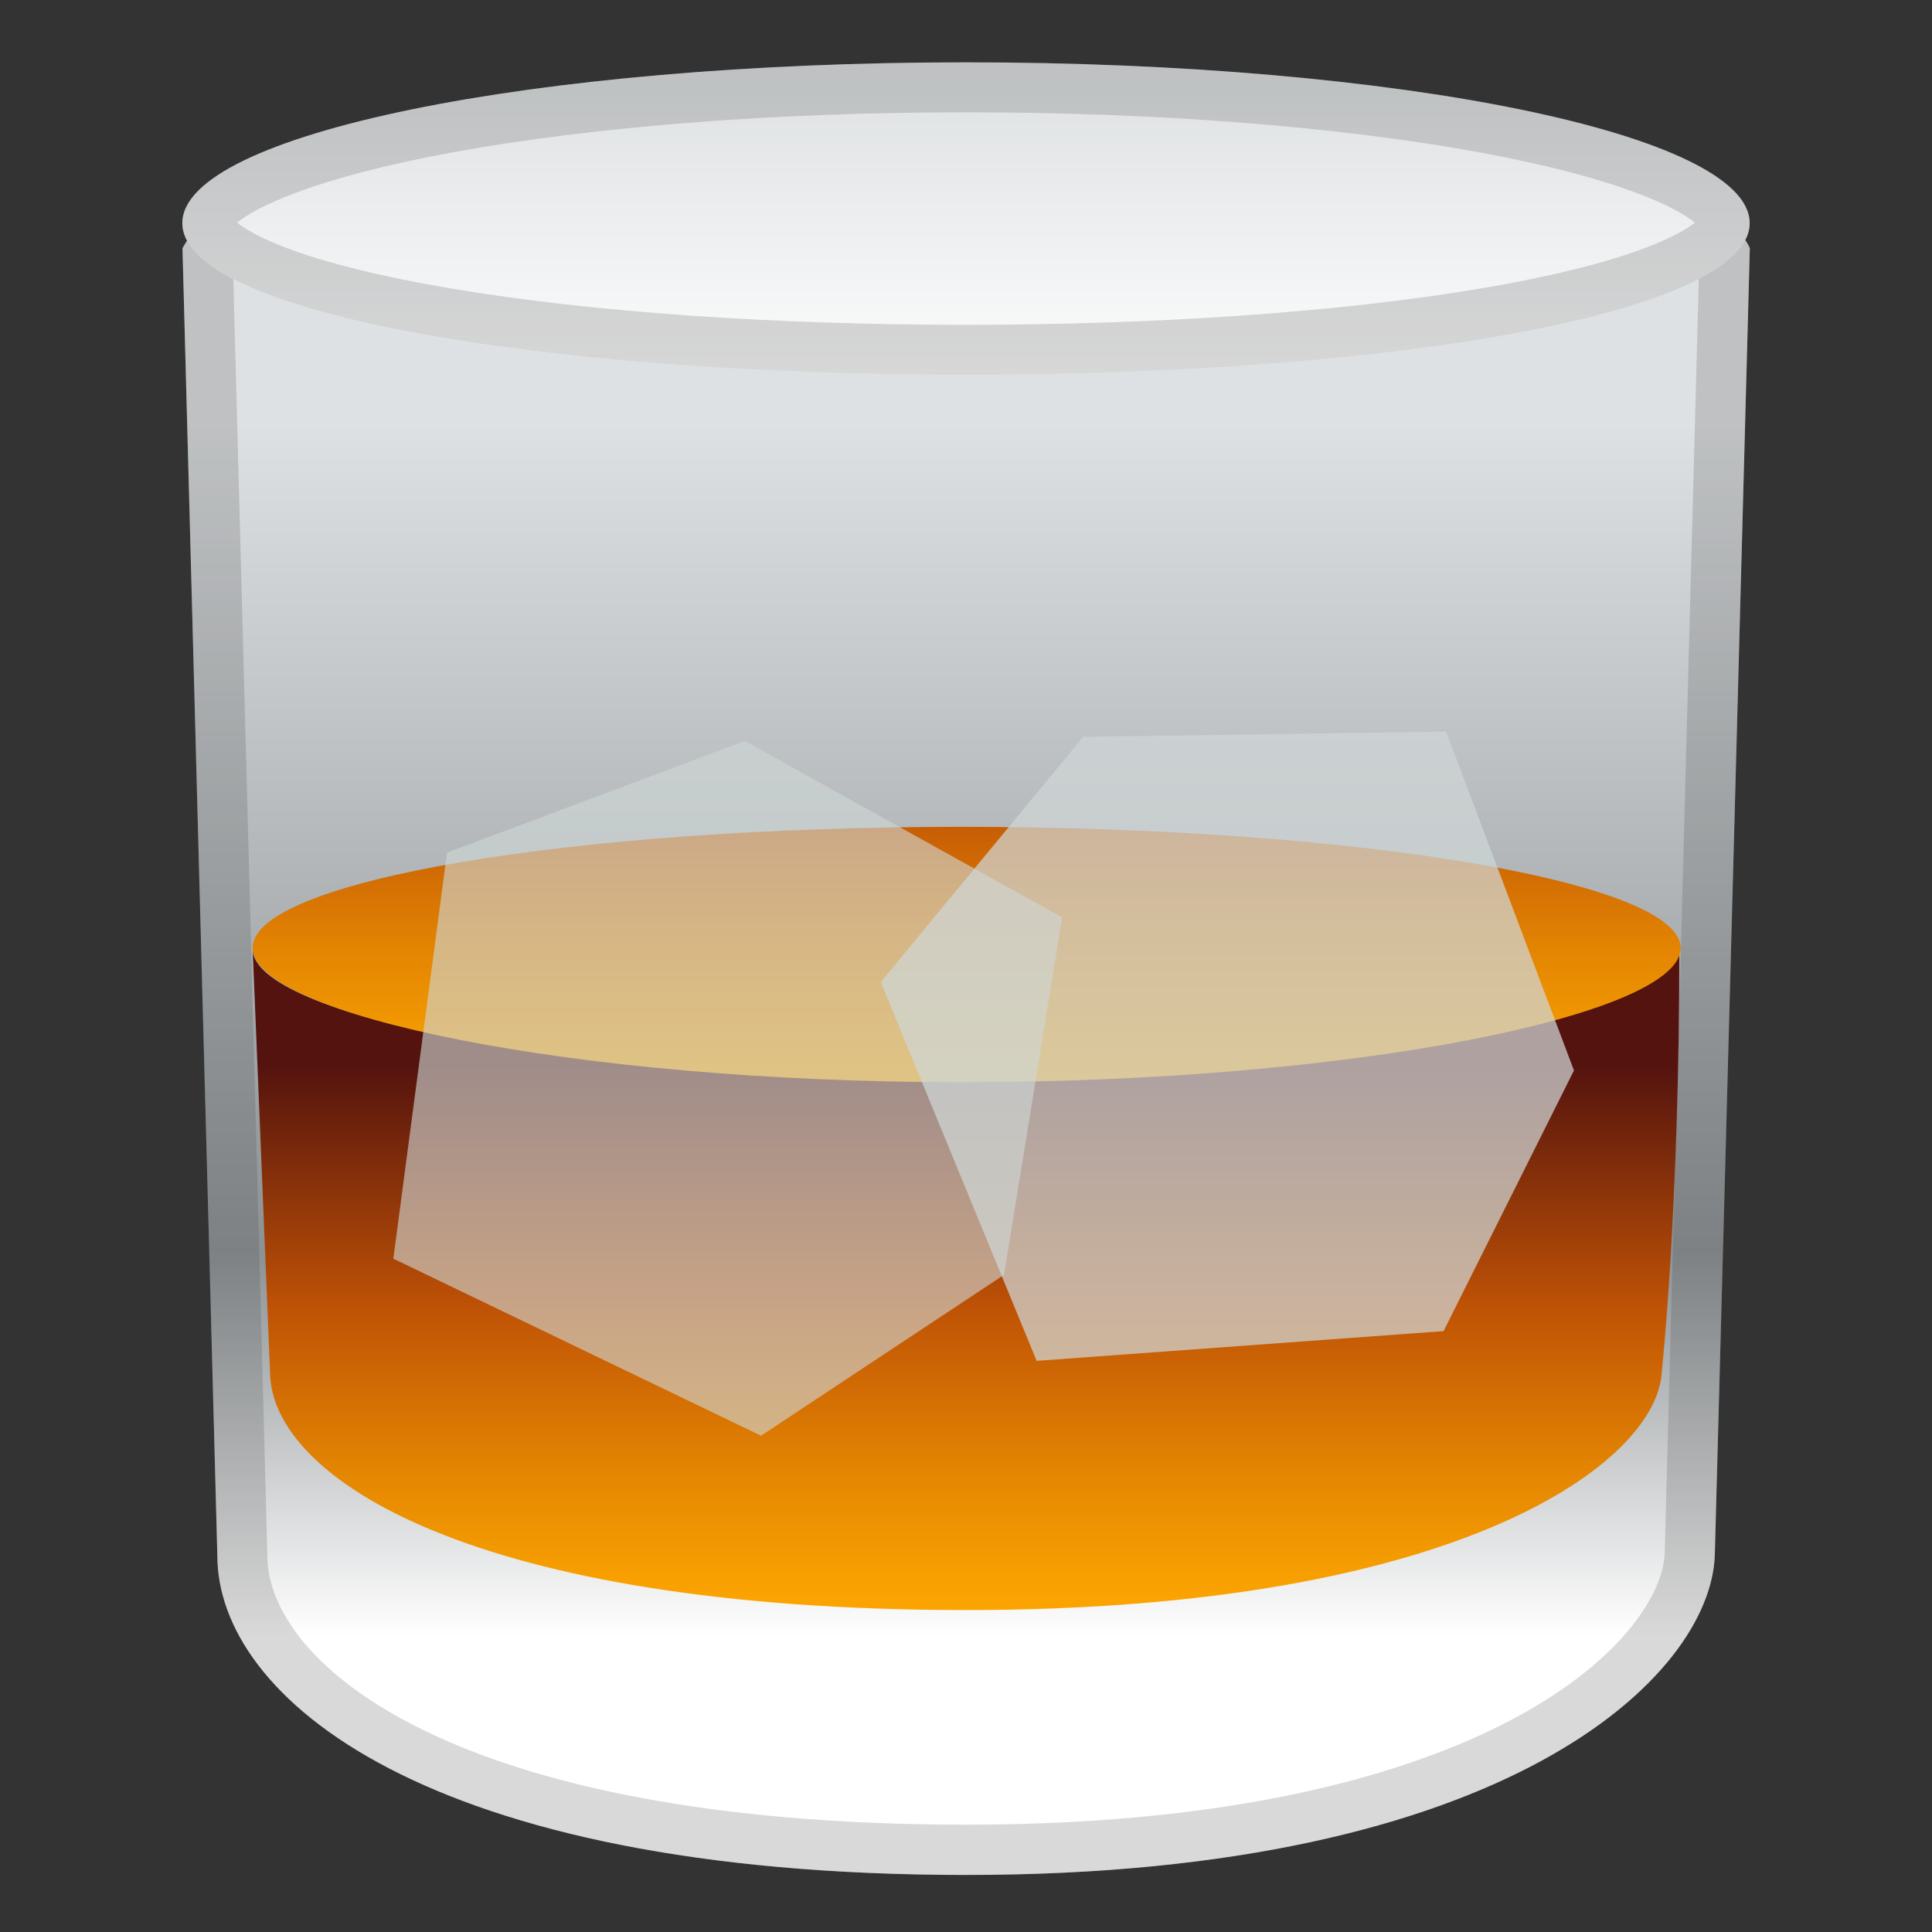 <svg xmlns="http://www.w3.org/2000/svg" viewBox="0 0 128 128"><rect x="0" y="0" width="128" height="128" fill="#333333" stroke="none"/><linearGradient id="a" x1="64" x2="64" y1="14.706" y2="111.23" gradientUnits="userSpaceOnUse"><stop offset=".138" stop-color="#DEE1E3"/><stop offset=".707" stop-color="#8C9194"/><stop offset=".971" stop-color="#fff"/></linearGradient><path fill="url(#a)" d="M65.19 5.37c-46.94 0-52.04 9.19-53.1 11.08l2.31 86.61c0 9.38 13.78 21.16 49.63 21.16s49.27-13.15 49.58-21.16c0-.12 2.32-86.61 2.32-86.61S112.12 5.37 65.19 5.37z"/><path fill="#424242" d="M65.19 8.68c36.98 0 45.77 6.96 47.39 8.72-.44 16.34-2.24 83.68-2.29 85.54-.11 2.59-2.73 6.96-9.74 10.78-6.01 3.27-17.23 7.17-36.53 7.17-33.98 0-46.31-10.67-46.31-17.84v-.09l-2.28-85.54c2.23-2.69 11.53-8.74 49.76-8.74m0-3.31c-46.94 0-52.04 9.19-53.1 11.08l2.31 86.61c0 9.38 13.78 21.16 49.63 21.16s49.27-13.15 49.58-21.16c0-.12 2.32-86.61 2.32-86.61S112.12 5.37 65.19 5.37z" opacity=".2"/><linearGradient id="b" x1="64" x2="64" y1="70.593" y2="108.88" gradientUnits="userSpaceOnUse"><stop offset="0" stop-color="#54130E"/><stop offset=".413" stop-color="#BD5106"/><stop offset=".467" stop-color="#C55B05"/><stop offset=".704" stop-color="#E48602"/><stop offset=".89" stop-color="#F8A001"/><stop offset="1" stop-color="#fa0"/></linearGradient><path fill="url(#b)" d="M63.69 71.58c-25.93 0-46.95-4.38-46.95-8.7l1.15 27.99c0 7.06 13.5 15.8 46.13 15.8s45.8-9.78 46.08-15.8c0-.05 1.16-10.75 1.16-27.95-.07 4.32-21.69 8.66-47.57 8.66z"/><path fill="#FFF0CA" d="M111.26 62.88v.04-.02c.01-.01 0-.01 0-.02z"/><linearGradient id="c" x1="64.046" x2="64.046" y1="47.134" y2="74.327" gradientUnits="userSpaceOnUse"><stop offset="0" stop-color="#54130E"/><stop offset=".189" stop-color="#BD5106"/><stop offset=".262" stop-color="#C55B05"/><stop offset=".591" stop-color="#E48602"/><stop offset=".848" stop-color="#F8A001"/><stop offset="1" stop-color="#fa0"/></linearGradient><path fill="url(#c)" d="M63.73 54.78c-25.95 0-46.99 3.59-46.99 8.01s21.04 8.91 46.99 8.91c25.91 0 47.55-4.45 47.62-8.87v-.04c-.07-4.41-21.71-8.01-47.62-8.01z"/><linearGradient id="d" x1="64" x2="64" y1="5.218" y2="30.645" gradientUnits="userSpaceOnUse"><stop offset="0" stop-color="#DEE1E3"/><stop offset=".854" stop-color="#fff"/></linearGradient><path fill="url(#d)" d="M115.92 14.78c0 5.88-23.24 10.05-51.92 10.05s-51.92-4.16-51.92-10.05S35.33 4.13 64 4.13s51.92 4.77 51.92 10.65z"/><path fill="#424242" d="M64 7.44c12.59 0 24.66.94 33.99 2.65 9.22 1.69 13.1 3.66 14.3 4.66-1.01.8-4.34 2.71-14.35 4.39-9.16 1.53-21.21 2.38-33.94 2.38s-24.79-.84-33.94-2.38c-10.01-1.67-13.34-3.58-14.35-4.39 1.2-1 5.08-2.97 14.3-4.66C39.34 8.38 51.41 7.44 64 7.44m0-3.31c-28.67 0-51.92 4.77-51.92 10.65S35.33 24.83 64 24.83s51.92-4.16 51.92-10.05S92.67 4.13 64 4.13z" opacity=".2"/><path fill="#CFD6D5" d="m58.35 65.07.31.74 10.02 24.35 26.96-1.97 8.64-17.27-8.47-22.45-24.05.35z" opacity=".73"/><path fill="#CFD6D5" d="m29.62 56.49-.11.8-3.45 26.1 24.36 11.73 16.1-10.66 3.85-23.68-21.03-11.69z" opacity=".62"/></svg>
